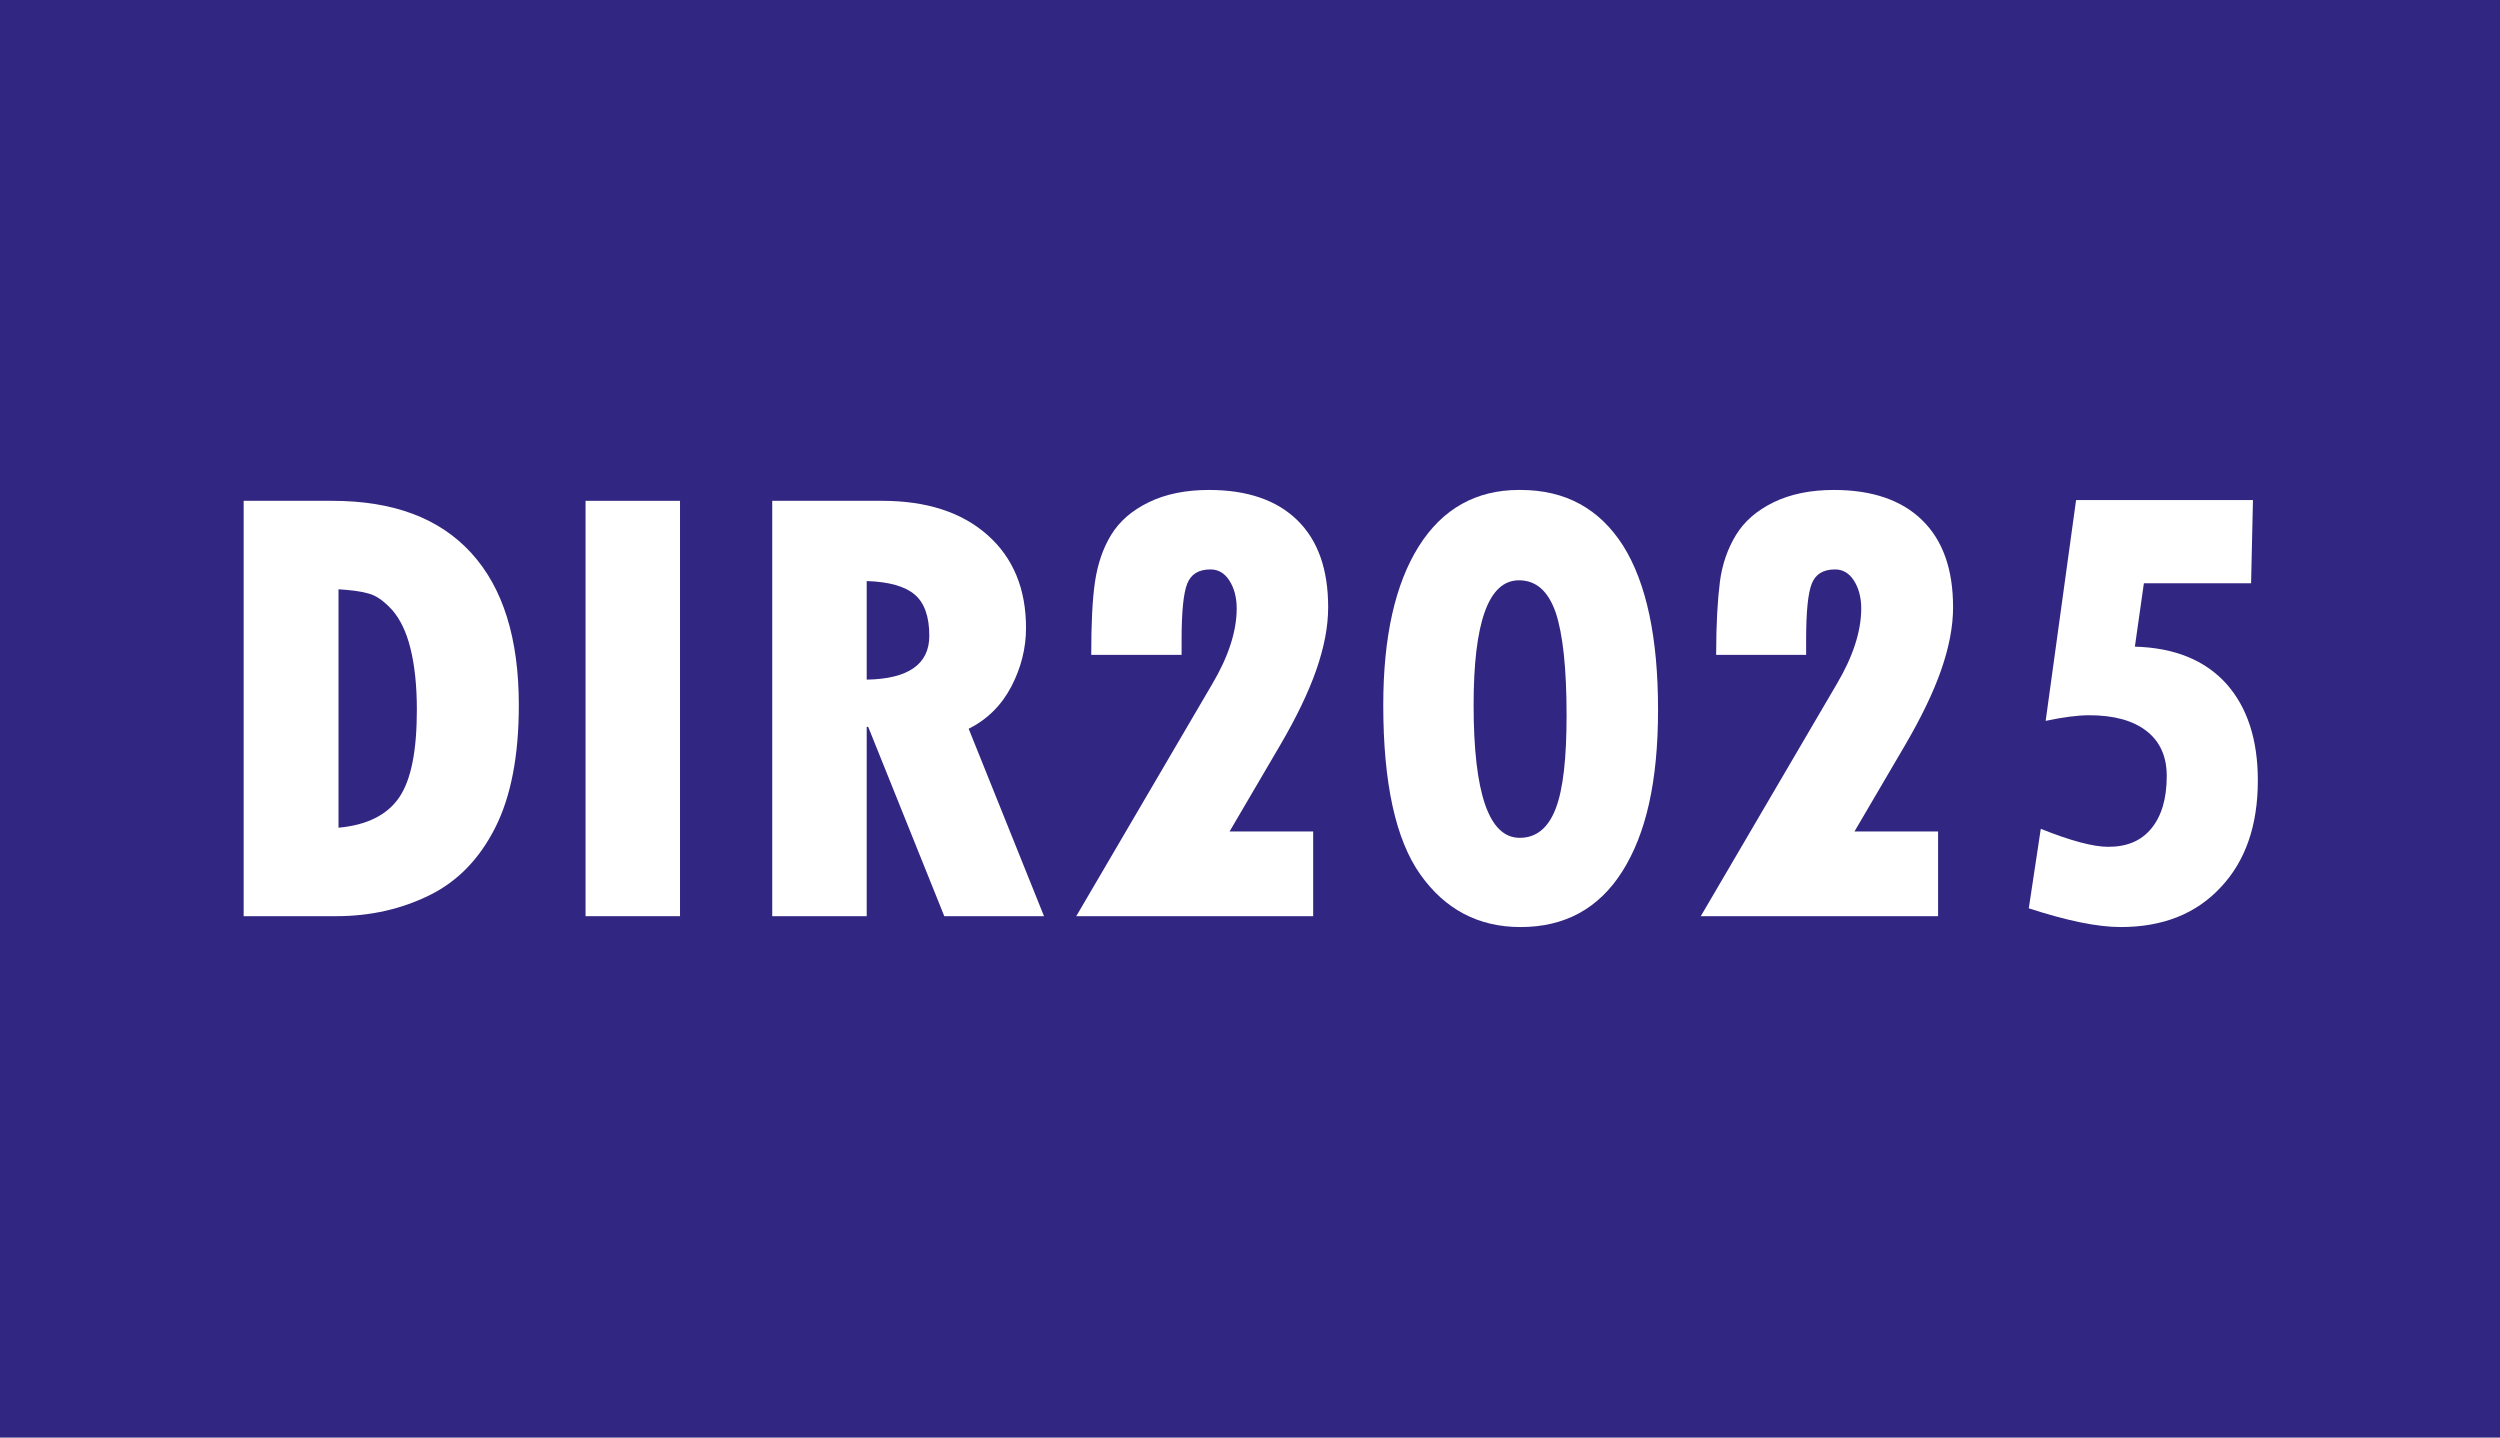 <?xml version="1.0" encoding="UTF-8"?>
<svg id="Calque_2" data-name="Calque 2" xmlns="http://www.w3.org/2000/svg" viewBox="0 0 66.69 38.35">
  <defs>
    <style>
      .cls-1 {
        fill: #fff;
      }

      .cls-1, .cls-2 {
        stroke-width: 0px;
      }

      .cls-2 {
        fill: #312783;
      }
    </style>
  </defs>
  <g id="Calque_1-2" data-name="Calque 1">
    <rect class="cls-2" width="66.69" height="38.35"/>
    <g>
      <path class="cls-1" d="m6.51,13.36h2.35c1.63,0,2.86.46,3.71,1.39.85.93,1.27,2.28,1.27,4.06,0,1.35-.21,2.44-.63,3.27-.42.83-1,1.43-1.75,1.8-.75.37-1.58.56-2.49.56h-2.47v-11.08Zm2.52,2.36v6.36c.76-.07,1.3-.34,1.62-.81.32-.47.47-1.25.47-2.34,0-.64-.06-1.19-.17-1.63-.11-.45-.28-.79-.49-1.03-.22-.24-.43-.39-.64-.44-.21-.06-.47-.09-.79-.11Z"/>
      <path class="cls-1" d="m15.62,13.36h2.52v11.08h-2.52v-11.08Z"/>
      <path class="cls-1" d="m20.6,13.36h2.93c1.18,0,2.12.3,2.81.91s1.03,1.44,1.03,2.48c0,.54-.13,1.06-.39,1.56-.26.5-.64.88-1.14,1.13l2.01,5h-2.66l-2.03-5.05h-.04v5.05h-2.52v-11.08Zm2.52,2.14v2.63c1.11-.02,1.67-.41,1.67-1.17,0-.51-.13-.88-.39-1.1-.26-.22-.68-.34-1.28-.36Z"/>
      <path class="cls-1" d="m31.54,17.47h-2.43c0-.83.03-1.48.1-1.95.07-.47.21-.89.43-1.25.22-.36.55-.65,1-.87.45-.22.99-.33,1.61-.33,1.02,0,1.81.27,2.36.81.55.54.82,1.31.82,2.32,0,.52-.11,1.08-.32,1.68-.21.6-.53,1.26-.95,1.98l-1.36,2.32h2.23v2.26h-6.32l3.62-6.18c.44-.74.66-1.42.66-2.03,0-.3-.07-.55-.2-.75s-.3-.29-.5-.29c-.32,0-.52.13-.62.38-.1.25-.15.75-.15,1.49v.41Z"/>
      <path class="cls-1" d="m40.56,13.07c1.2,0,2.11.5,2.74,1.49.62.99.93,2.45.93,4.37s-.32,3.31-.95,4.31-1.54,1.49-2.72,1.49c-1.12,0-2.01-.47-2.67-1.4s-.99-2.44-.99-4.52c0-1.83.32-3.24.95-4.24s1.53-1.5,2.67-1.5h.03Zm-1.25,5.73c0,2.37.41,3.55,1.23,3.55.44,0,.76-.26.96-.78.2-.52.29-1.35.29-2.49,0-1.26-.1-2.17-.29-2.74-.2-.57-.52-.86-.98-.86-.81,0-1.21,1.11-1.21,3.33Z"/>
      <path class="cls-1" d="m48.21,17.47h-2.43c0-.83.04-1.48.1-1.95s.21-.89.43-1.25c.22-.36.55-.65,1-.87.45-.22.99-.33,1.61-.33,1.02,0,1.81.27,2.36.81s.82,1.31.82,2.32c0,.52-.11,1.08-.32,1.68-.21.6-.53,1.26-.95,1.98l-1.36,2.32h2.23v2.26h-6.33l3.62-6.18c.44-.74.66-1.42.66-2.03,0-.3-.07-.55-.2-.75s-.3-.29-.5-.29c-.32,0-.52.13-.62.38-.1.25-.15.75-.15,1.49v.41Z"/>
      <path class="cls-1" d="m55.39,13.34h4.71l-.05,2.22h-2.86l-.24,1.69c1.06.03,1.87.36,2.44.99.56.63.84,1.49.84,2.58,0,1.2-.33,2.15-.99,2.85-.66.71-1.55,1.06-2.67,1.06-.62,0-1.44-.17-2.45-.5l.32-2.12c.8.32,1.4.48,1.8.48.5,0,.88-.16,1.15-.49s.41-.79.41-1.4c0-.52-.18-.92-.54-1.2-.36-.28-.87-.42-1.53-.42-.3,0-.69.05-1.16.15l.81-5.88Z"/>
    </g>
  </g>
</svg>